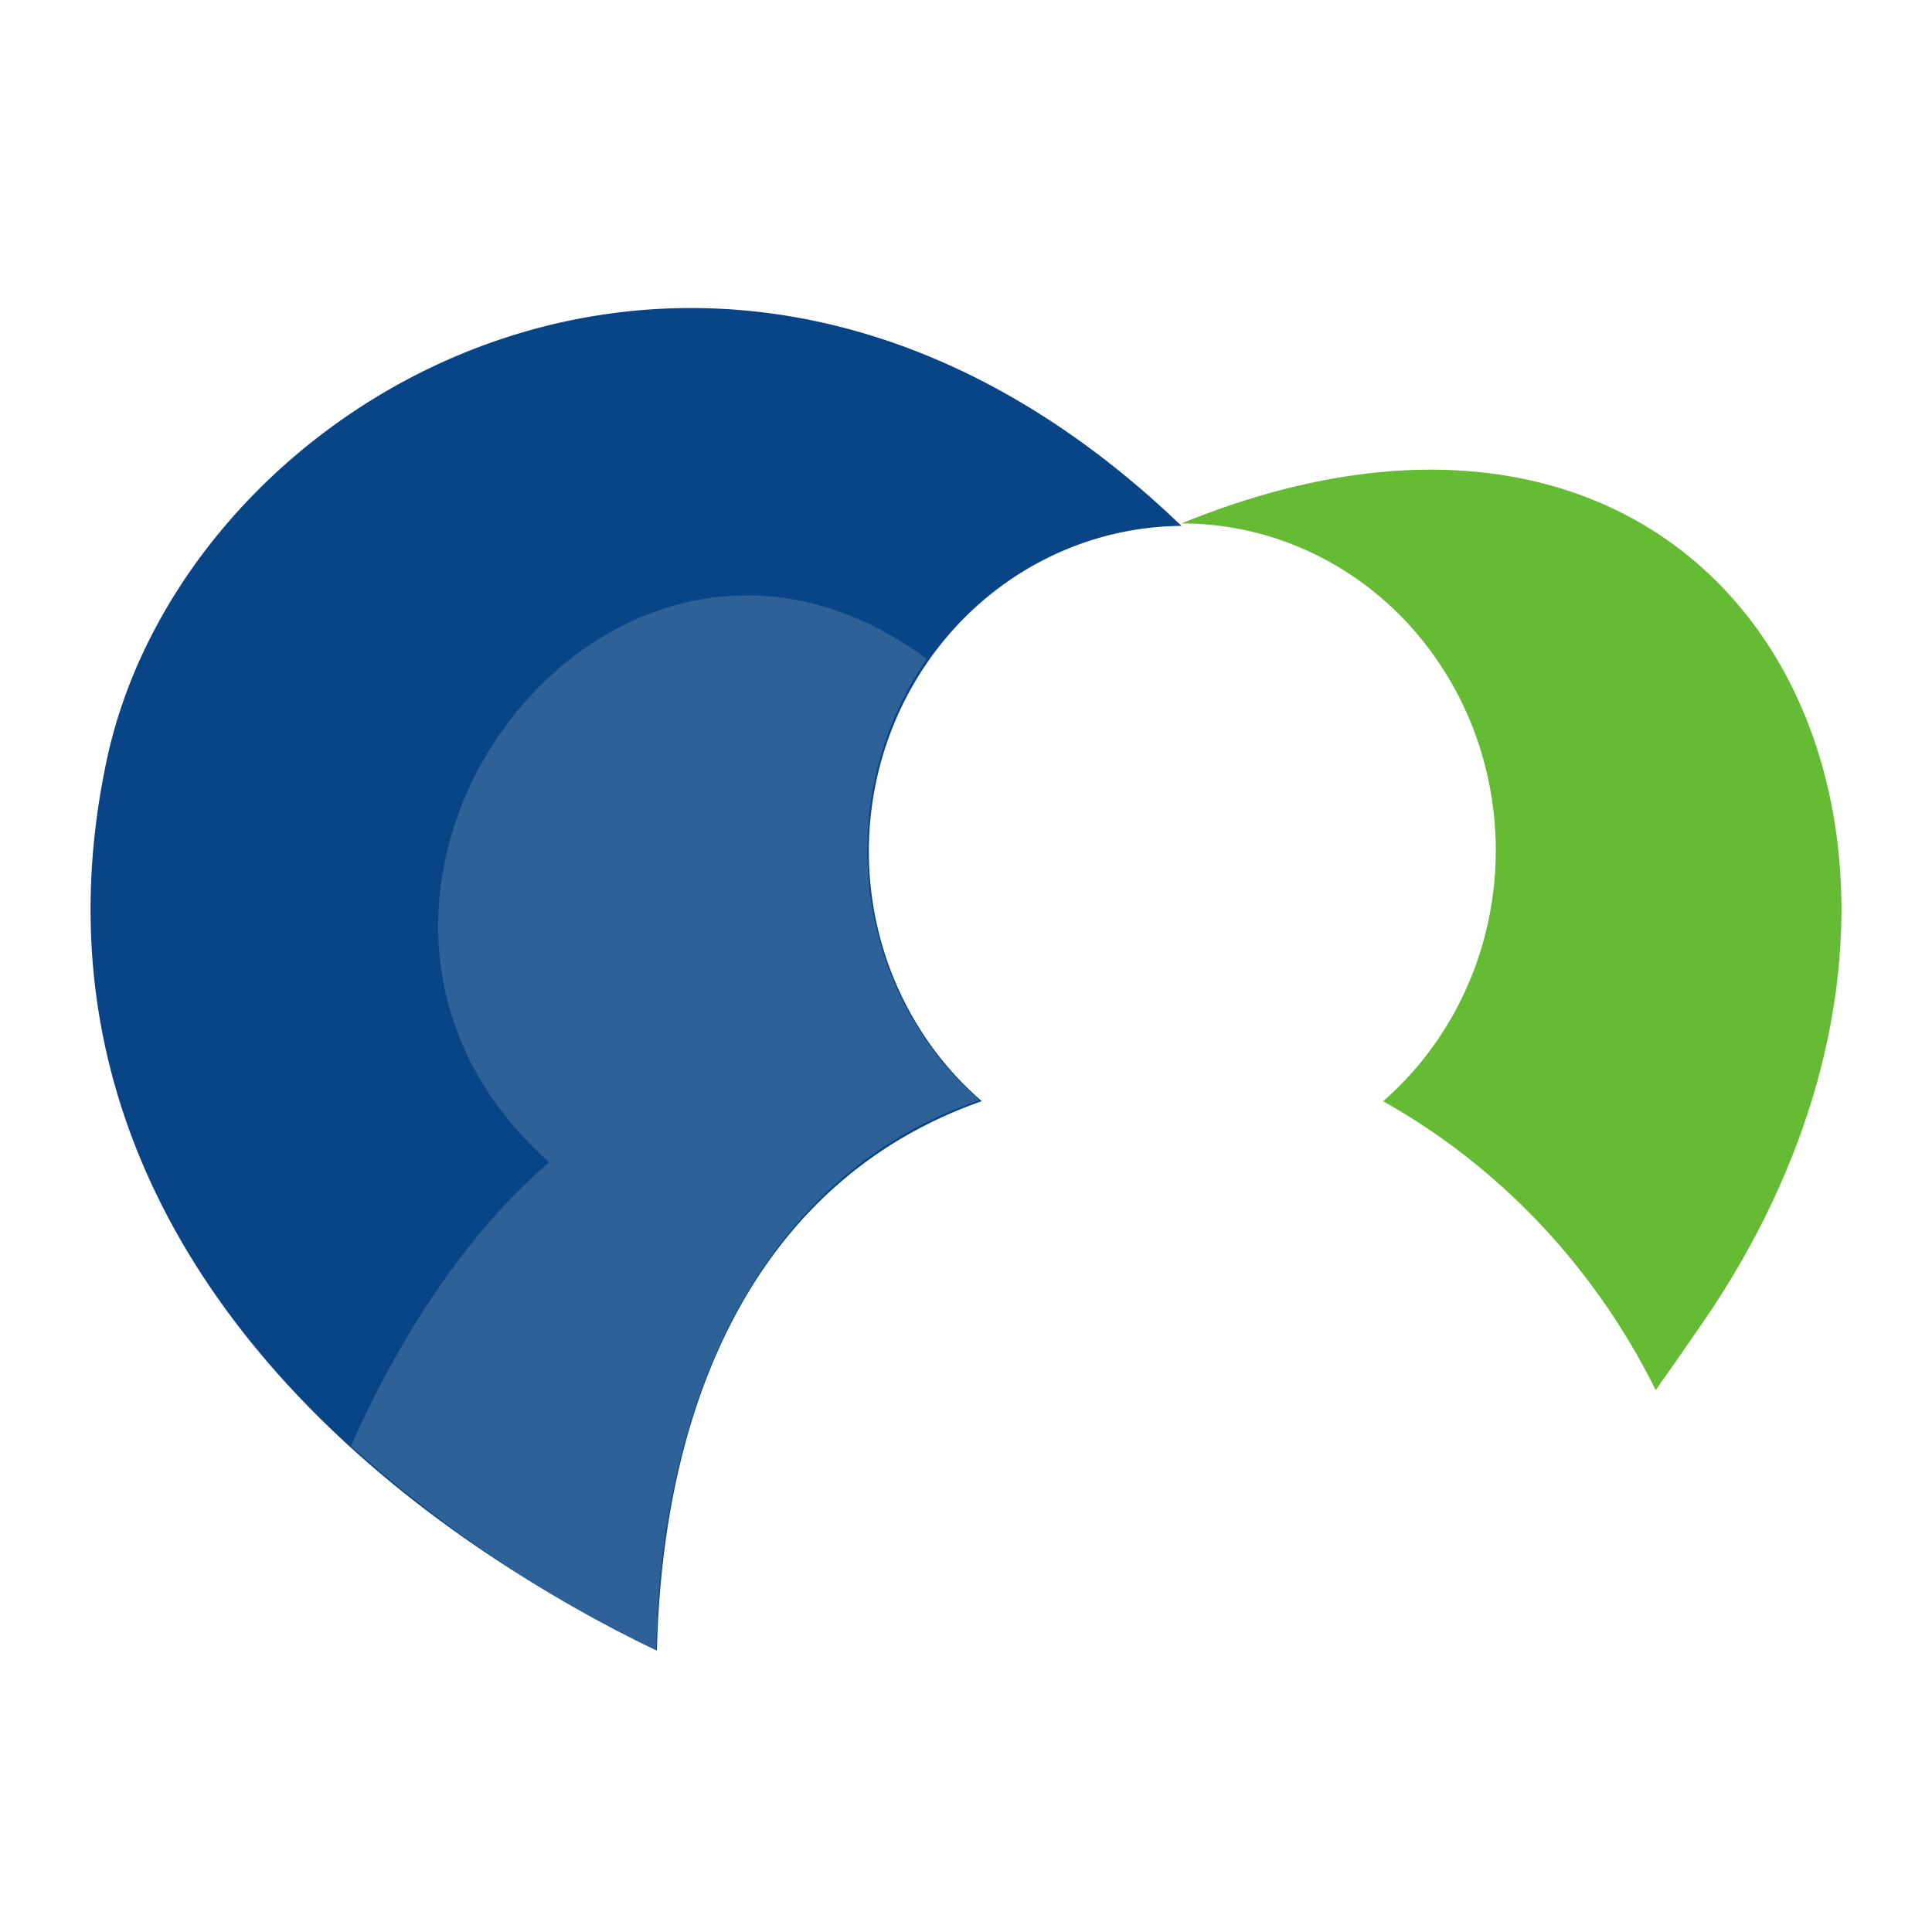 <svg width="512" height="512" viewBox="0 0 512 512" fill="none" xmlns="http://www.w3.org/2000/svg"><path d="M260.206 291.836c-13.118-11.326-22.555-26.541-27.036-43.589a89.012 89.012 0 011.98-51.735c5.769-16.629 16.34-31.026 30.282-41.246 13.942-10.219 30.584-15.769 47.676-15.897C191.815 22.83 49.251 102.977 28.29 201.409 4.403 313.393 84.014 393.896 174.09 437.367c1.652-68.942 28.258-125.254 86.048-145.531" fill="#094586"/><path d="M229.827 225.255c.029-18.177 5.555-35.884 15.796-50.613-84.567-62.482-178.557 63.694-100.055 133.376-21.518 18.285-39.302 45.481-52.563 75.171 24.37 21.945 51.608 40.186 80.901 54.178.822-61.698 25.253-125.25 85.663-145.816-9.316-8.116-16.808-18.258-21.947-29.713-5.138-11.455-7.799-23.942-7.795-36.583z" fill="#2E6198"/><path d="M313.108 138.71c17.098-.016 33.787 5.452 47.795 15.661 14.008 10.209 24.655 24.662 30.493 41.395 5.838 16.732 6.584 34.931 2.136 52.12-4.448 17.19-13.875 32.535-26.997 43.949 30.94 17.339 56.12 44.016 72.232 76.527 4.873-6.789 9.231-13.184 11.118-15.899 89.218-127.044 12.937-274.917-136.777-213.753z" fill="#65BB34"/></svg>